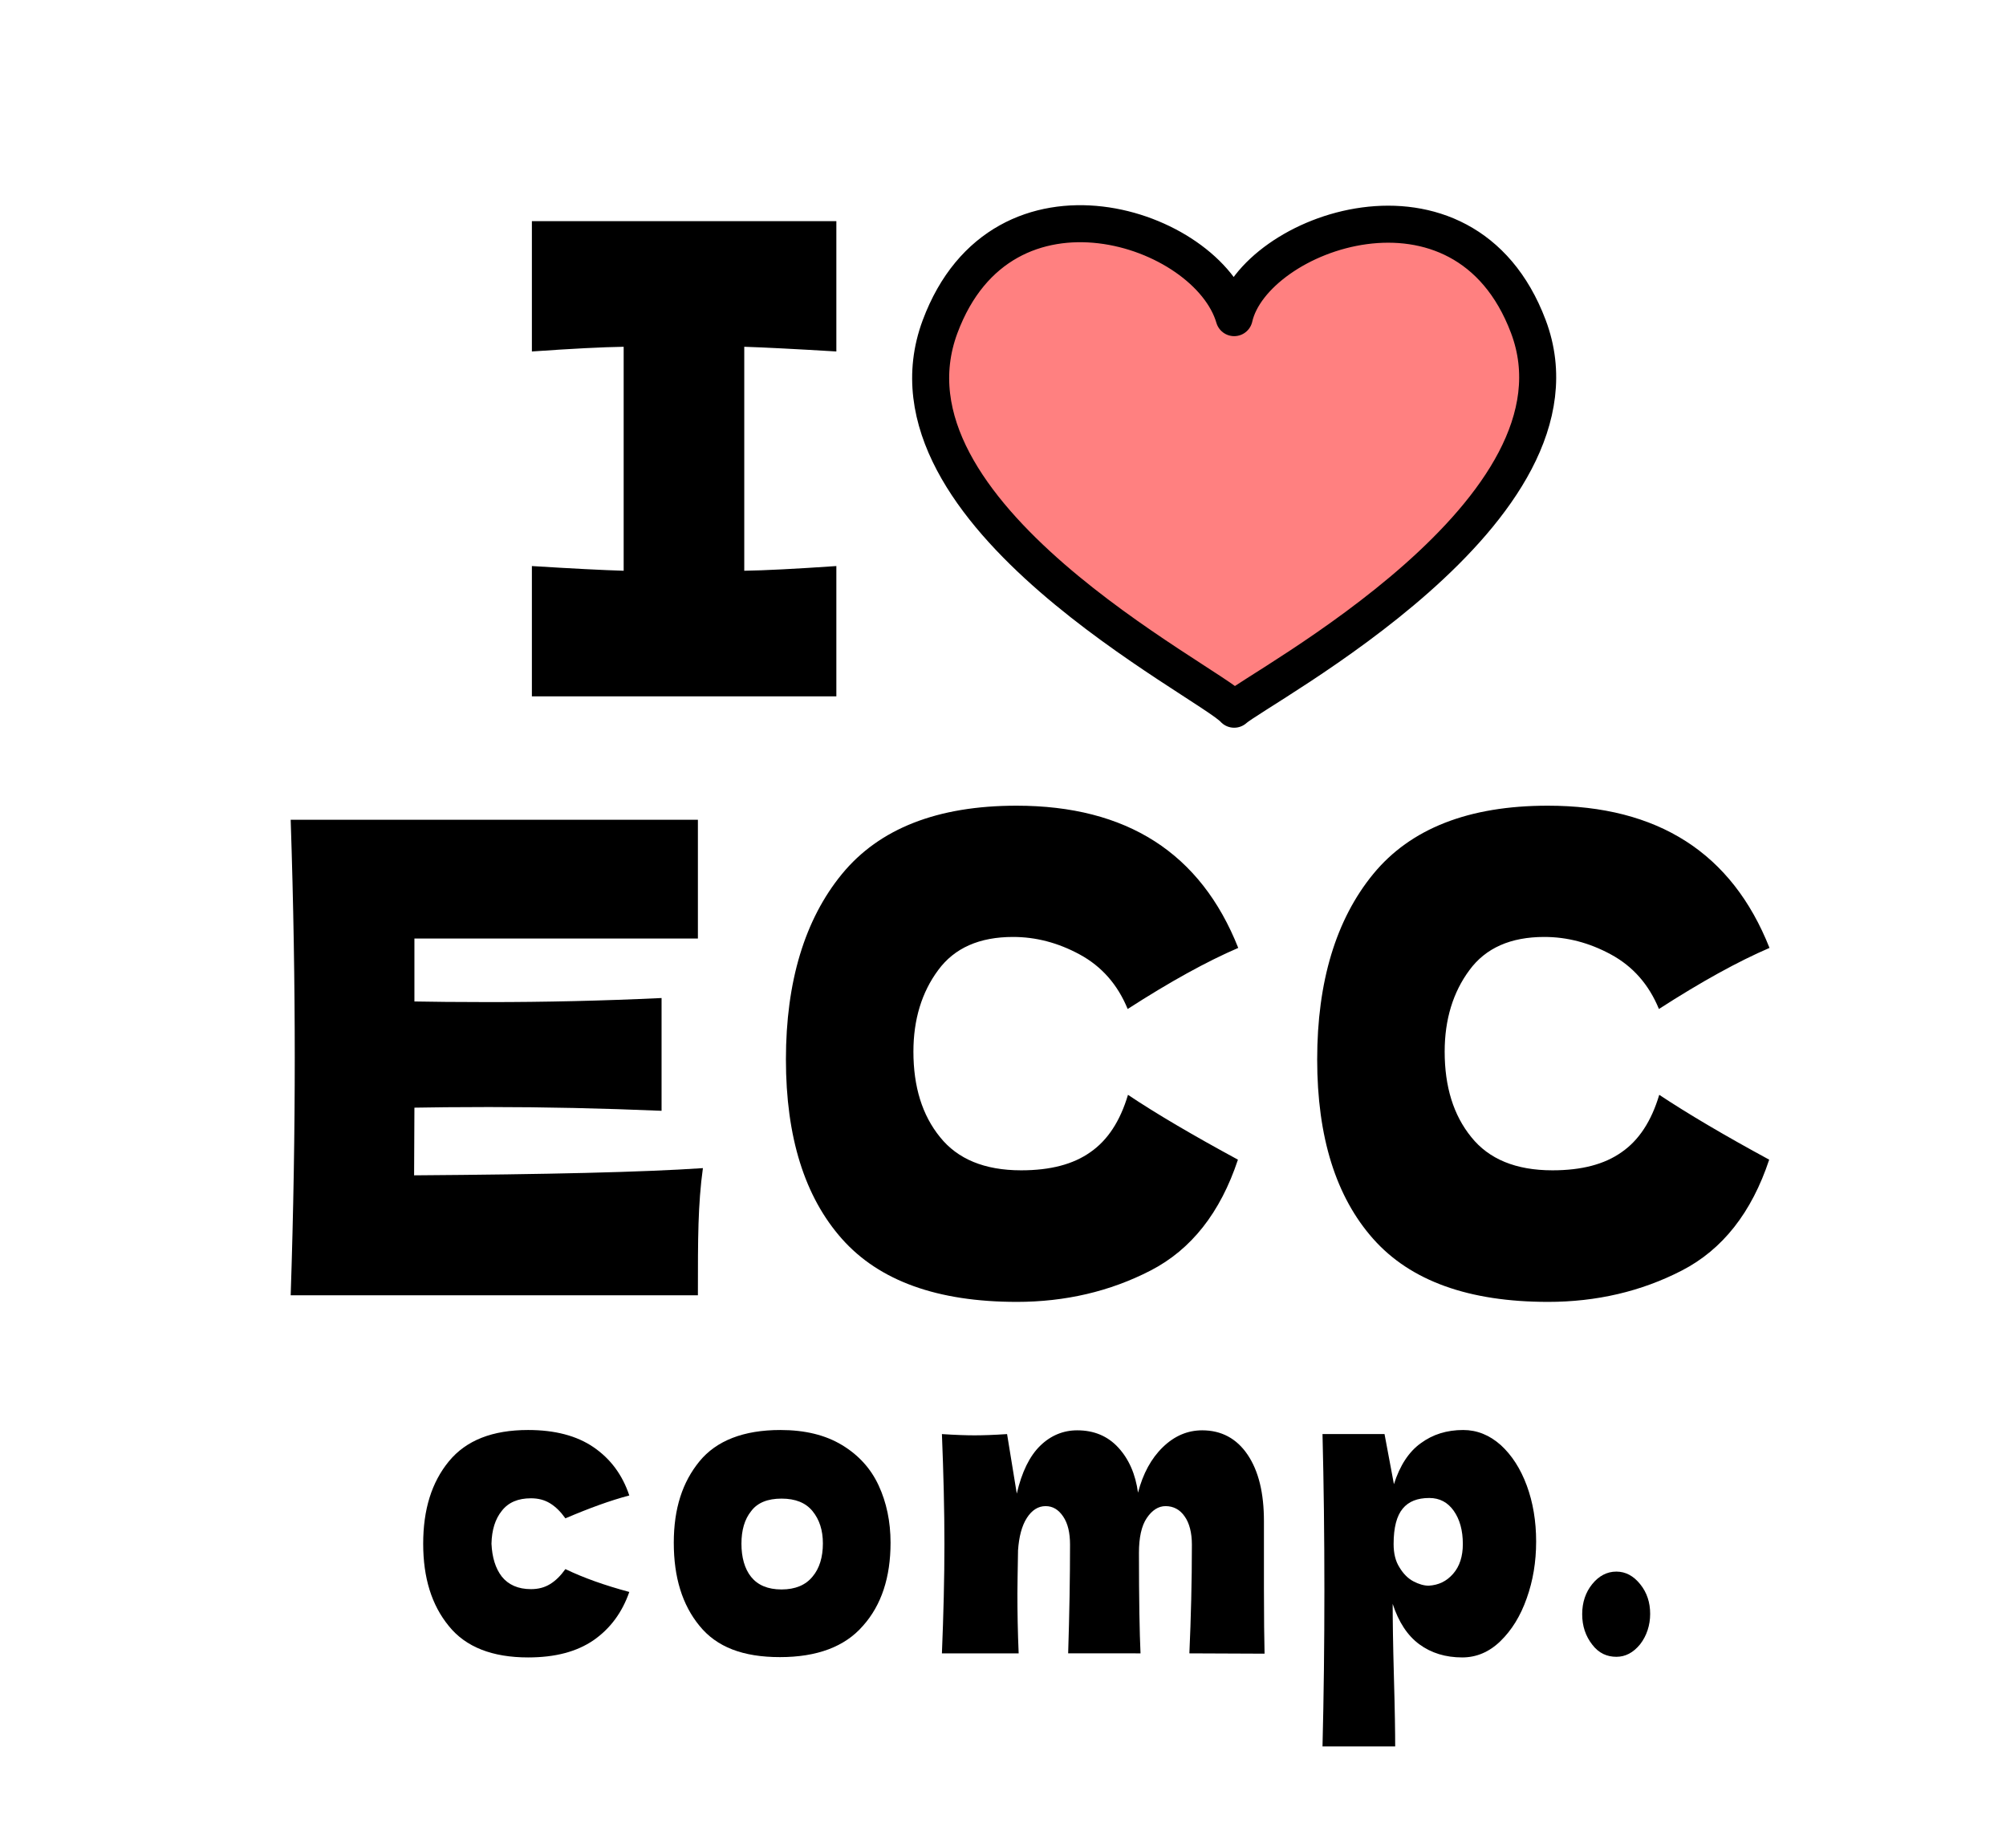 <?xml version="1.0" encoding="utf-8"?>
<!-- Generator: Adobe Illustrator 28.0.0, SVG Export Plug-In . SVG Version: 6.00 Build 0)  -->
<svg version="1.1" id="レイヤー_1" xmlns="http://www.w3.org/2000/svg" xmlns:xlink="http://www.w3.org/1999/xlink" x="0px"
	 y="0px" viewBox="0 0 640.4 590" style="enable-background:new 0 0 640.4 590;" xml:space="preserve">
<style type="text/css">
	.st0{fill:#FF8080;stroke:#000000;stroke-width:11.82;stroke-linejoin:round;}
</style>
<path d="M267,112.2c-13.3-0.8-23.1-1.3-29.4-1.5v71.5c6.5-0.1,16.3-0.6,29.4-1.5v41.6h-97.2v-41.6c12.8,0.8,22.6,1.3,29.3,1.5v-71.5
	c-6.7,0.1-16.5,0.6-29.3,1.5V70.6H267C267,70.6,267,112.2,267,112.2z"/>
<path d="M132.2,375.2c42.4-0.3,73.1-1,92.2-2.3c-0.8,5.7-1.2,11.6-1.4,17.7c-0.2,6.1-0.2,13.7-0.2,22.9h-130
	c0.9-27,1.3-52.4,1.3-75.9s-0.4-48.9-1.3-75.9h130v37.9h-90.5v20.1c5.4,0.1,13.3,0.2,23.8,0.2c17.7,0,36.1-0.4,55.1-1.3v36
	c-19-0.8-37.3-1.2-55.1-1.2c-10.5,0-18.4,0.1-23.8,0.2L132.2,375.2L132.2,375.2z"/>
<path d="M268.8,395.5c-11.9-13.4-17.9-32.5-17.9-57.3s6-44.7,17.9-59.2c11.9-14.5,30.5-21.8,55.7-21.8c35.2,0,58.8,15.1,70.8,45.4
	c-10,4.3-21.8,10.8-35.3,19.5c-3.2-7.8-8.3-13.6-15.3-17.4c-7-3.8-14.1-5.6-21.3-5.6c-10.7,0-18.7,3.5-23.9,10.6
	c-5.2,7-7.9,15.7-7.9,26c0,11.2,2.8,20.3,8.5,27.3c5.6,7,14.2,10.6,25.9,10.6c9.3,0,16.6-1.9,22.1-5.8c5.5-3.8,9.5-9.9,12-18.3
	c9.1,6.1,20.9,13,35.1,20.7c-5.6,16.9-14.9,28.7-27.9,35.4s-27.3,10-42.7,10C299.3,415.6,280.7,408.9,268.8,395.5L268.8,395.5z"/>
<path d="M438.4,395.5c-11.9-13.4-17.9-32.5-17.9-57.3s6-44.7,17.9-59.2c11.9-14.5,30.5-21.8,55.7-21.8c35.2,0,58.8,15.1,70.8,45.4
	c-10,4.3-21.8,10.8-35.3,19.5c-3.2-7.8-8.3-13.6-15.3-17.4c-7-3.8-14.1-5.6-21.3-5.6c-10.7,0-18.7,3.5-23.9,10.6
	c-5.2,7-7.9,15.7-7.9,26c0,11.2,2.8,20.3,8.5,27.3c5.6,7,14.2,10.6,25.9,10.6c9.3,0,16.6-1.9,22.1-5.8c5.5-3.8,9.5-9.9,12-18.3
	c9.2,6.1,20.9,13,35.1,20.7c-5.6,16.9-14.9,28.7-27.9,35.4s-27.3,10-42.7,10C468.9,415.6,450.3,408.9,438.4,395.5L438.4,395.5z"/>
<path class="st0" d="M487.9,104.2c-20.6-54.6-87.7-30.1-93.9-2.8c-8.5-29.1-73.9-50.8-93.9,2.9c-22.2,59.7,86.1,113.3,93.9,122.1
	C401.8,219.4,510.1,162.9,487.9,104.2L487.9,104.2z"/>
<path d="M160.2,503.3c2.1,2.6,5.2,4,9.3,4c2.3,0,4.3-0.5,6.1-1.6s3.4-2.7,4.9-4.8c5.8,2.8,12.6,5.2,20.4,7.3
	c-2.3,6.6-6.1,11.7-11.4,15.4c-5.4,3.7-12.3,5.5-20.9,5.5c-11.4,0-19.9-3.3-25.3-10c-5.5-6.7-8.2-15.4-8.2-26.3s2.7-19.6,8.2-26.3
	c5.5-6.7,13.9-10,25.3-10c8.5,0,15.5,1.8,20.9,5.5s9.2,8.8,11.4,15.4c-6.1,1.6-12.9,4.1-20.4,7.3c-1.5-2.1-3.1-3.7-4.9-4.8
	c-1.8-1.1-3.8-1.6-6.1-1.6c-4.1,0-7.2,1.3-9.3,4c-2.1,2.6-3.2,6.1-3.3,10.5C157.1,497.2,158.2,500.7,160.2,503.3L160.2,503.3z"/>
<path d="M223.3,519c-5.5-6.7-8.2-15.5-8.2-26.5s2.8-19.4,8.2-26s14.1-10,25.8-10c7.9,0,14.4,1.6,19.7,4.8c5.3,3.2,9.2,7.5,11.7,12.9
	c2.5,5.4,3.8,11.5,3.8,18.3c0,11-2.9,19.9-8.8,26.5c-5.8,6.7-14.7,10-26.5,10S228.8,525.8,223.3,519L223.3,519z M259.4,503.3
	c2.2-2.6,3.3-6.2,3.3-10.6c0-4.2-1.1-7.6-3.3-10.3c-2.2-2.7-5.5-4-9.9-4s-7.7,1.3-9.7,4c-2.1,2.6-3.1,6.1-3.1,10.4s1,8,3.1,10.6
	c2.1,2.6,5.3,4,9.7,4S257.2,506,259.4,503.3L259.4,503.3z"/>
<path d="M379.7,527.8c0.5-11.2,0.8-22.8,0.8-34.7c0-3.8-0.8-6.9-2.3-9c-1.5-2.2-3.6-3.3-6.1-3.3c-2.3,0-4.3,1.3-6,3.8
	s-2.5,6.3-2.5,11.1v-0.1c0,15.1,0.2,25.8,0.5,32.2H341c0.4-12.6,0.6-24.1,0.6-34.7c0-3.8-0.7-6.8-2.2-9c-1.5-2.2-3.3-3.3-5.6-3.3
	c-2.4,0-4.4,1.3-6,3.8s-2.5,6-2.8,10.3c-0.1,6.5-0.2,11.1-0.2,13.8c0,5.8,0.1,12.2,0.4,19.1h-24.5c0.5-12.3,0.8-23.9,0.8-34.9
	s-0.3-22.6-0.8-35.1c4.5,0.3,8,0.4,10.4,0.4c2.5,0,6-0.1,10.4-0.4l3.1,19c1.6-6.9,4.1-12,7.5-15.3c3.4-3.3,7.4-4.9,11.8-4.9
	c5.3,0,9.7,1.8,13.1,5.5s5.5,8.5,6.3,14.4c1.6-6.1,4.2-10.9,7.9-14.5s7.9-5.4,12.6-5.4c6.1,0,11,2.6,14.5,7.8s5.2,12.2,5.2,21.2
	v21.3c0,9.7,0.1,16.7,0.2,21L379.7,527.8L379.7,527.8z"/>
<path d="M479.1,461.3c3.5,3.2,6.3,7.5,8.3,12.9c2,5.4,3,11.4,3,17.9s-1,12.5-3,18.1c-2,5.7-4.8,10.2-8.4,13.7s-7.7,5.2-12.2,5.2
	c-5.3,0-9.9-1.4-13.7-4.2c-3.8-2.8-6.6-7.1-8.5-12.9c0,4.9,0.1,12.7,0.4,23.5c0.3,10.4,0.4,17.8,0.4,22h-23.2
	c0.4-15.9,0.6-32.5,0.6-49.8s-0.2-34-0.6-49.9H442l3,16c1.9-6,4.8-10.4,8.6-13.1c3.8-2.8,8.3-4.2,13.5-4.2
	C471.5,456.5,475.5,458.1,479.1,461.3L479.1,461.3z M463.9,502.4c2.1-2.4,3.1-5.6,3.1-9.5c0-4.4-1-7.9-2.9-10.6
	c-1.9-2.7-4.5-4.1-7.8-4.1c-3.8,0-6.6,1.1-8.5,3.4c-1.9,2.3-2.9,6-2.9,11.3c0,3,0.6,5.5,1.9,7.5c1.2,2,2.7,3.5,4.4,4.4
	s3.4,1.4,4.9,1.4C459.3,506,461.8,504.8,463.9,502.4L463.9,502.4z"/>
<path d="M508.3,525c-2.1-2.7-3.2-5.9-3.2-9.7s1.1-7,3.2-9.6c2.1-2.6,4.7-4,7.7-4s5.5,1.4,7.6,4c2.2,2.7,3.2,5.9,3.2,9.5
	s-1.1,7-3.2,9.7c-2.2,2.7-4.7,4-7.6,4S510.4,527.8,508.3,525L508.3,525z"/>
</svg>
